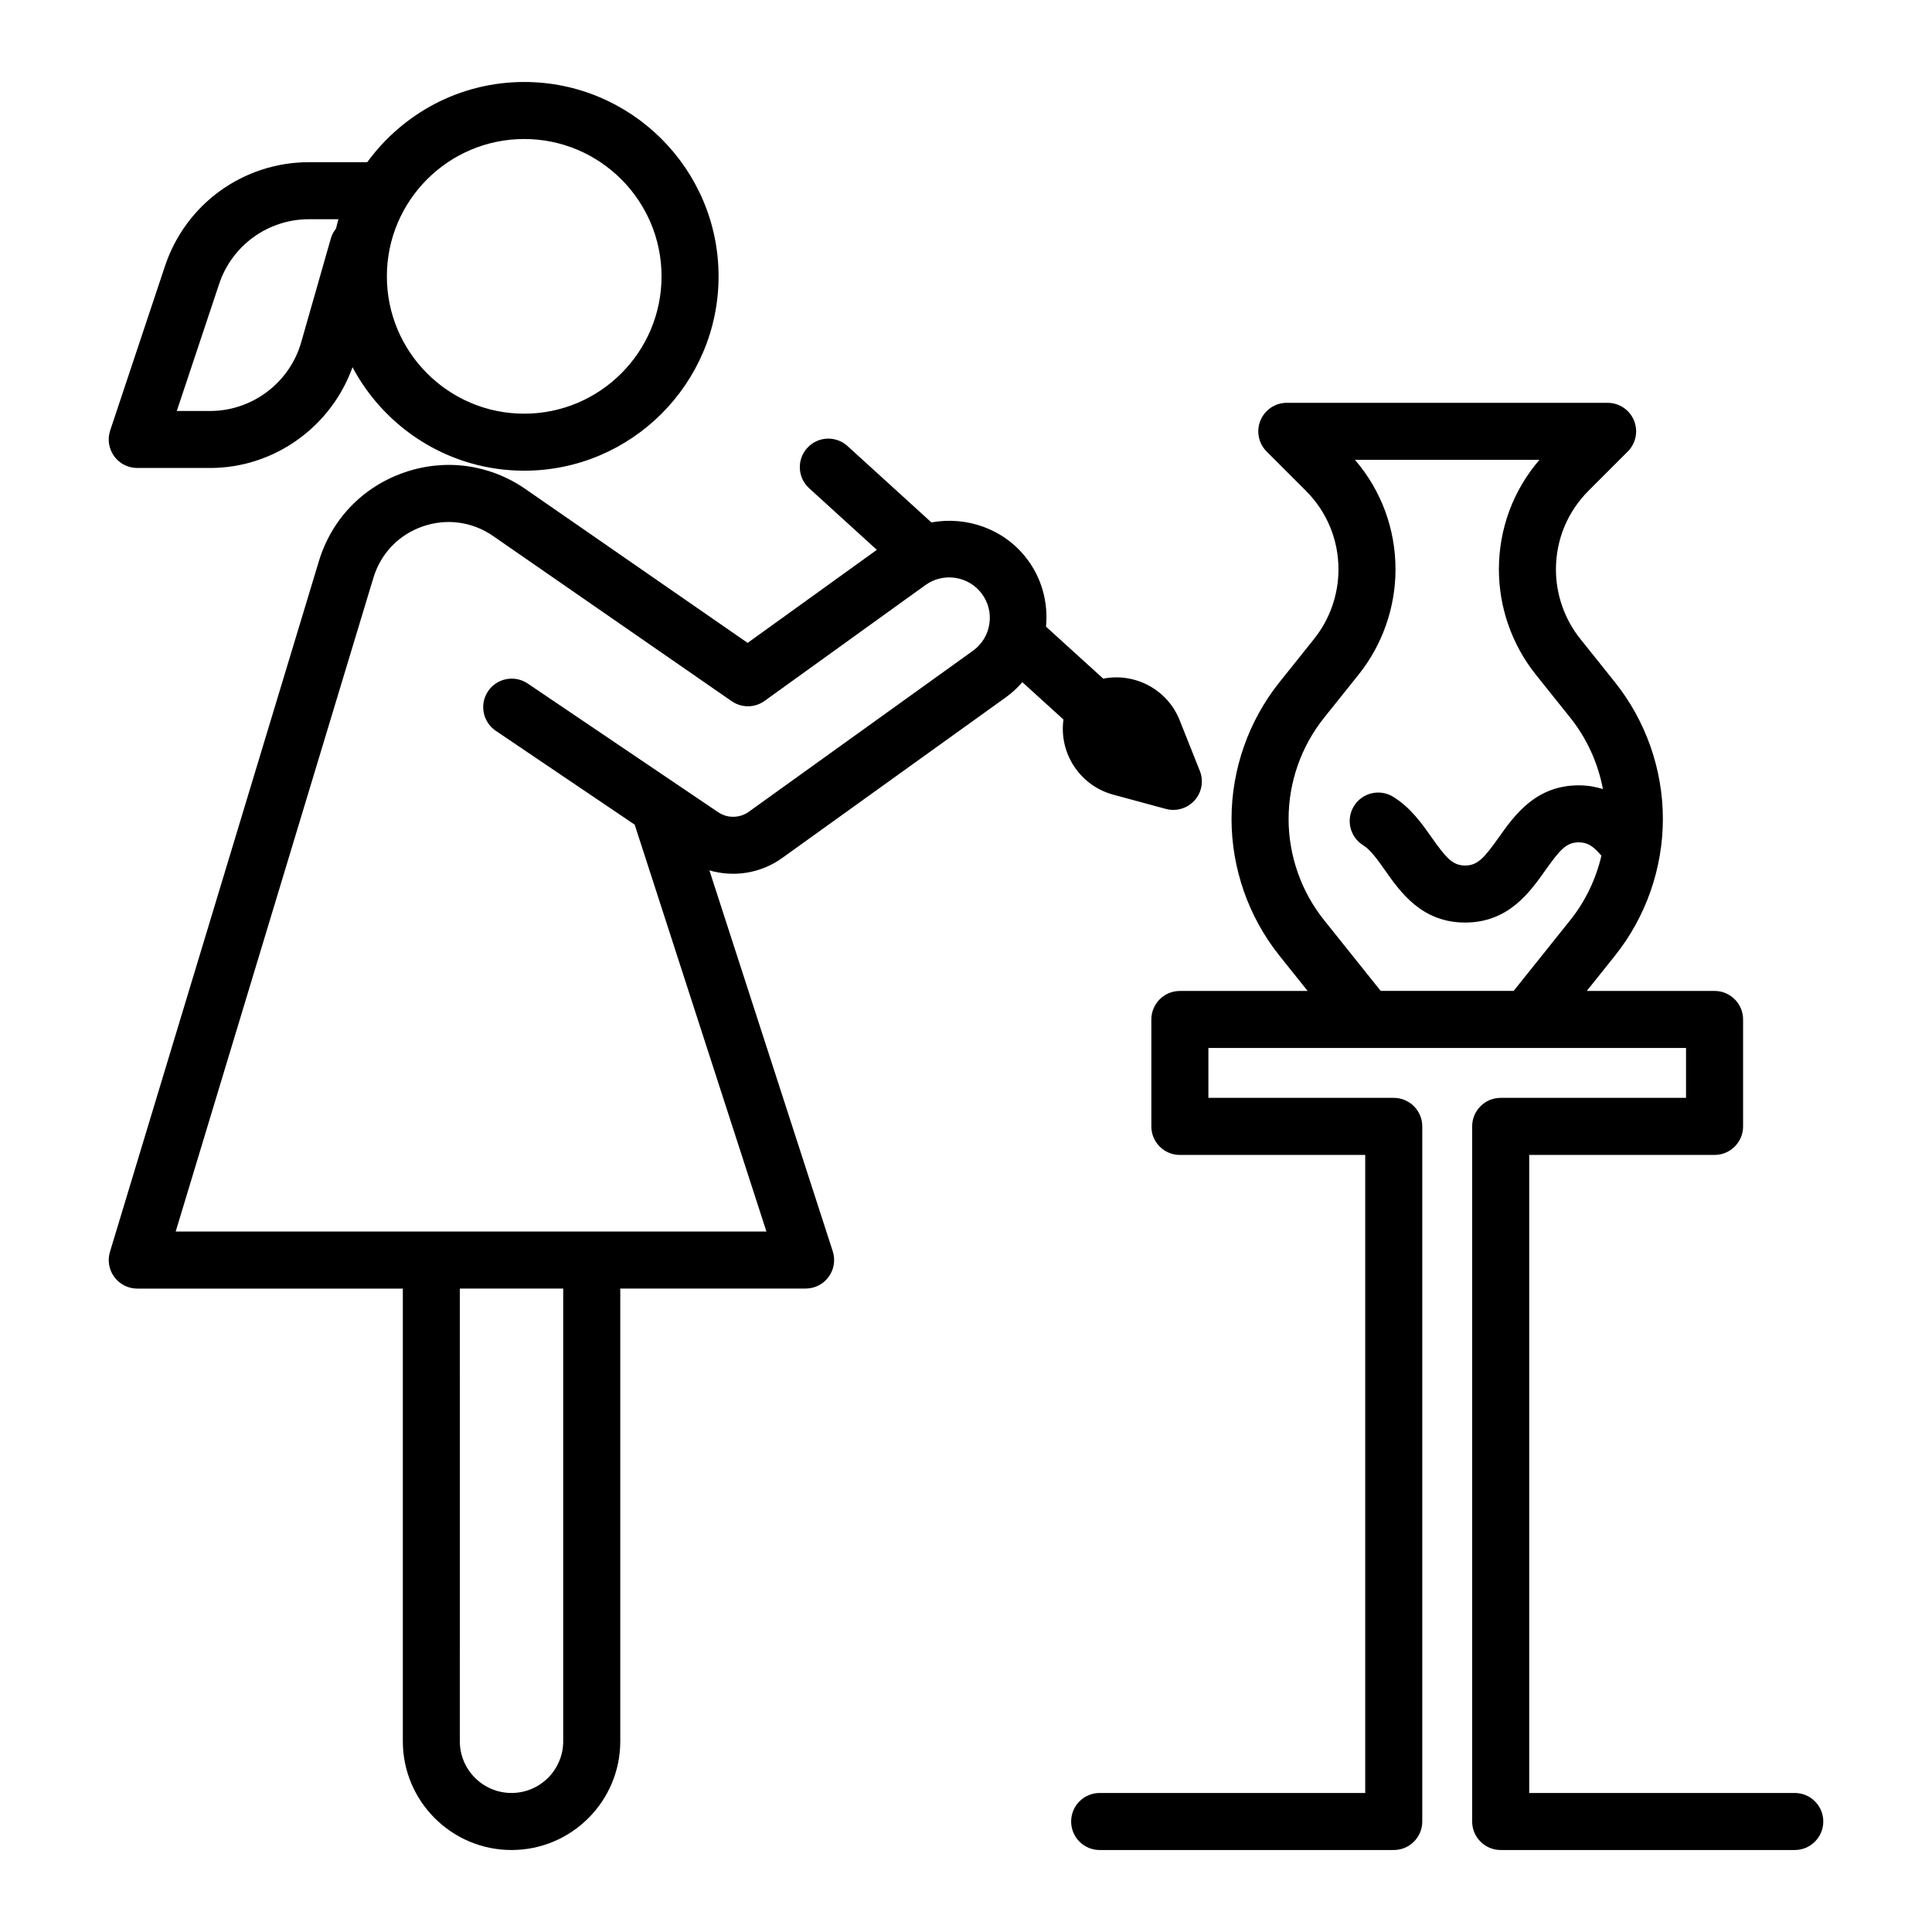 <?xml version="1.0" encoding="UTF-8"?>
<!-- Uploaded to: ICON Repo, www.iconrepo.com, Generator: ICON Repo Mixer Tools -->
<svg fill="#000000" width="800px" height="800px" version="1.1" viewBox="144 144 512 512" xmlns="http://www.w3.org/2000/svg">
 <path d="m180.37 268.02h19.32c16.969 0 32.051-10.891 37.73-26.703 8.66 16.293 25.797 27.422 45.5 27.422 28.398 0 51.508-23.105 51.508-51.508 0-28.402-23.109-51.504-51.508-51.504-17.09 0-32.223 8.398-41.594 21.254h-15.445c-17.336 0-32.66 11.047-38.145 27.492l-14.535 43.602c-0.77 2.309-0.383 4.84 1.039 6.812 1.418 1.969 3.699 3.133 6.129 3.133zm102.55-87.18c20.066 0 36.395 16.324 36.395 36.395s-16.328 36.395-36.395 36.395c-20.066 0-36.395-16.324-36.395-36.395s16.328-36.395 36.395-36.395zm-80.848 38.418c3.422-10.262 12.988-17.16 23.805-17.16h7.812c-0.246 0.805-0.43 1.648-0.637 2.469-0.586 0.746-1.074 1.582-1.352 2.551l-7.883 27.598c-3.059 10.715-12.984 18.199-24.129 18.199l-8.836-0.004zm417.56 399.9h-70.375v-169.09h49.121c4.176 0 7.559-3.387 7.559-7.559v-28.34c0-4.172-3.379-7.559-7.559-7.559h-33.867l7.445-9.309c8.203-10.258 12.723-23.141 12.723-36.27s-4.516-26.008-12.723-36.266l-9.152-11.441c-4.168-5.203-6.465-11.75-6.465-18.418 0-7.875 3.066-15.281 8.637-20.852l10.402-10.402c2.16-2.16 2.812-5.41 1.637-8.238-1.168-2.828-3.926-4.664-6.984-4.664h-85.012c-3.055 0-5.812 1.84-6.984 4.664-1.168 2.828-0.523 6.074 1.637 8.238l10.402 10.402c5.566 5.566 8.637 12.973 8.637 20.852 0 6.672-2.297 13.215-6.465 18.418l-9.152 11.441c-8.203 10.258-12.723 23.137-12.723 36.266s4.516 26.012 12.723 36.27l7.445 9.309-33.859 0.004c-4.176 0-7.559 3.387-7.559 7.559v28.34c0 4.172 3.379 7.559 7.559 7.559l49.121-0.004v169.09h-70.375c-4.176 0-7.559 3.387-7.559 7.559s3.379 7.559 7.559 7.559l77.934-0.004c4.176 0 7.559-3.387 7.559-7.559v-184.21c0-4.172-3.379-7.559-7.559-7.559h-49.121v-13.227h126.58v13.227h-49.121c-4.176 0-7.559 3.387-7.559 7.559v184.21c0 4.172 3.379 7.559 7.559 7.559h77.934c4.176 0 7.559-3.387 7.559-7.559 0-4.168-3.387-7.555-7.559-7.555zm-109.73-212.55-15.004-18.758c-6.07-7.582-9.41-17.109-9.41-26.824s3.34-19.234 9.41-26.816l9.152-11.441c6.301-7.879 9.773-17.773 9.773-27.867 0-10.77-3.793-20.957-10.746-29.043h48.891c-6.953 8.082-10.746 18.273-10.746 29.043 0 10.09 3.473 19.984 9.773 27.867l9.152 11.441c4.402 5.5 7.344 12.031 8.645 18.906-1.914-0.605-4.027-0.992-6.414-0.992-11.41 0-17.059 7.977-21.184 13.793-3.836 5.41-5.598 7.457-8.926 7.457-3.305 0-5.059-2.039-8.879-7.453-2.621-3.719-5.594-7.93-10.184-10.766-3.559-2.18-8.211-1.082-10.398 2.469-2.191 3.551-1.082 8.211 2.469 10.398 1.953 1.203 3.805 3.828 5.762 6.606 4.121 5.848 9.77 13.859 21.227 13.859 11.461 0 17.125-7.996 21.262-13.836 3.812-5.379 5.562-7.422 8.848-7.422 2.195 0 3.785 0.875 6.016 3.543-1.449 6.195-4.242 12.062-8.246 17.062l-15.004 18.758-35.238 0.004zm-70.906-52.02 13.969 3.785c0.656 0.176 1.316 0.262 1.977 0.262 2.121 0 4.188-0.898 5.644-2.527 1.906-2.137 2.438-5.164 1.379-7.824l-5.356-13.445c-3.223-8.098-11.789-12.645-20.242-10.992l-15.16-13.773c0.586-6.383-1.078-12.664-4.957-17.836-6.039-8.062-16.047-11.504-25.418-9.793l-22.227-20.234c-3.094-2.812-7.875-2.59-10.676 0.504-2.812 3.082-2.586 7.871 0.504 10.676l17.938 16.324-34.238 24.656-58.844-40.742c-9.543-6.609-21.305-8.207-32.266-4.379-10.957 3.828-19.172 12.395-22.523 23.496l-55.359 183c-0.695 2.293-0.262 4.769 1.164 6.691 1.426 1.926 3.68 3.055 6.07 3.055h70.379v119.97c0 15.887 12.922 28.812 28.812 28.812s28.812-12.922 28.812-28.812v-119.98h49.121c2.418 0 4.691-1.152 6.109-3.113 1.422-1.953 1.824-4.473 1.078-6.769l-32.684-100.94c6.465 1.895 13.609 0.789 19.246-3.254l59.402-42.672c1.605-1.152 3.008-2.5 4.289-3.945l10.887 9.891c-1.238 8.984 4.406 17.535 13.168 19.906zm-145.74 250.87c0 7.551-6.144 13.699-13.699 13.699-7.551 0-13.699-6.144-13.699-13.699l0.004-119.97h27.391v119.97zm112.93-296.09c-0.438 2.875-1.984 5.394-4.348 7.094l-59.402 42.668c-2.398 1.727-5.668 1.773-8.105 0.117l-50.488-34.109c-3.461-2.332-8.156-1.426-10.496 2.031-2.332 3.461-1.426 8.156 2.031 10.496l36.82 24.875 34.914 107.83-156.55-0.004 52.395-173.25c1.945-6.43 6.699-11.391 13.043-13.602 6.344-2.211 13.156-1.289 18.68 2.535l63.234 43.777c2.637 1.82 6.121 1.789 8.715-0.086l42.656-30.719c4.727-3.394 11.387-2.371 14.871 2.273 1.754 2.336 2.473 5.199 2.031 8.074z"/>
</svg>